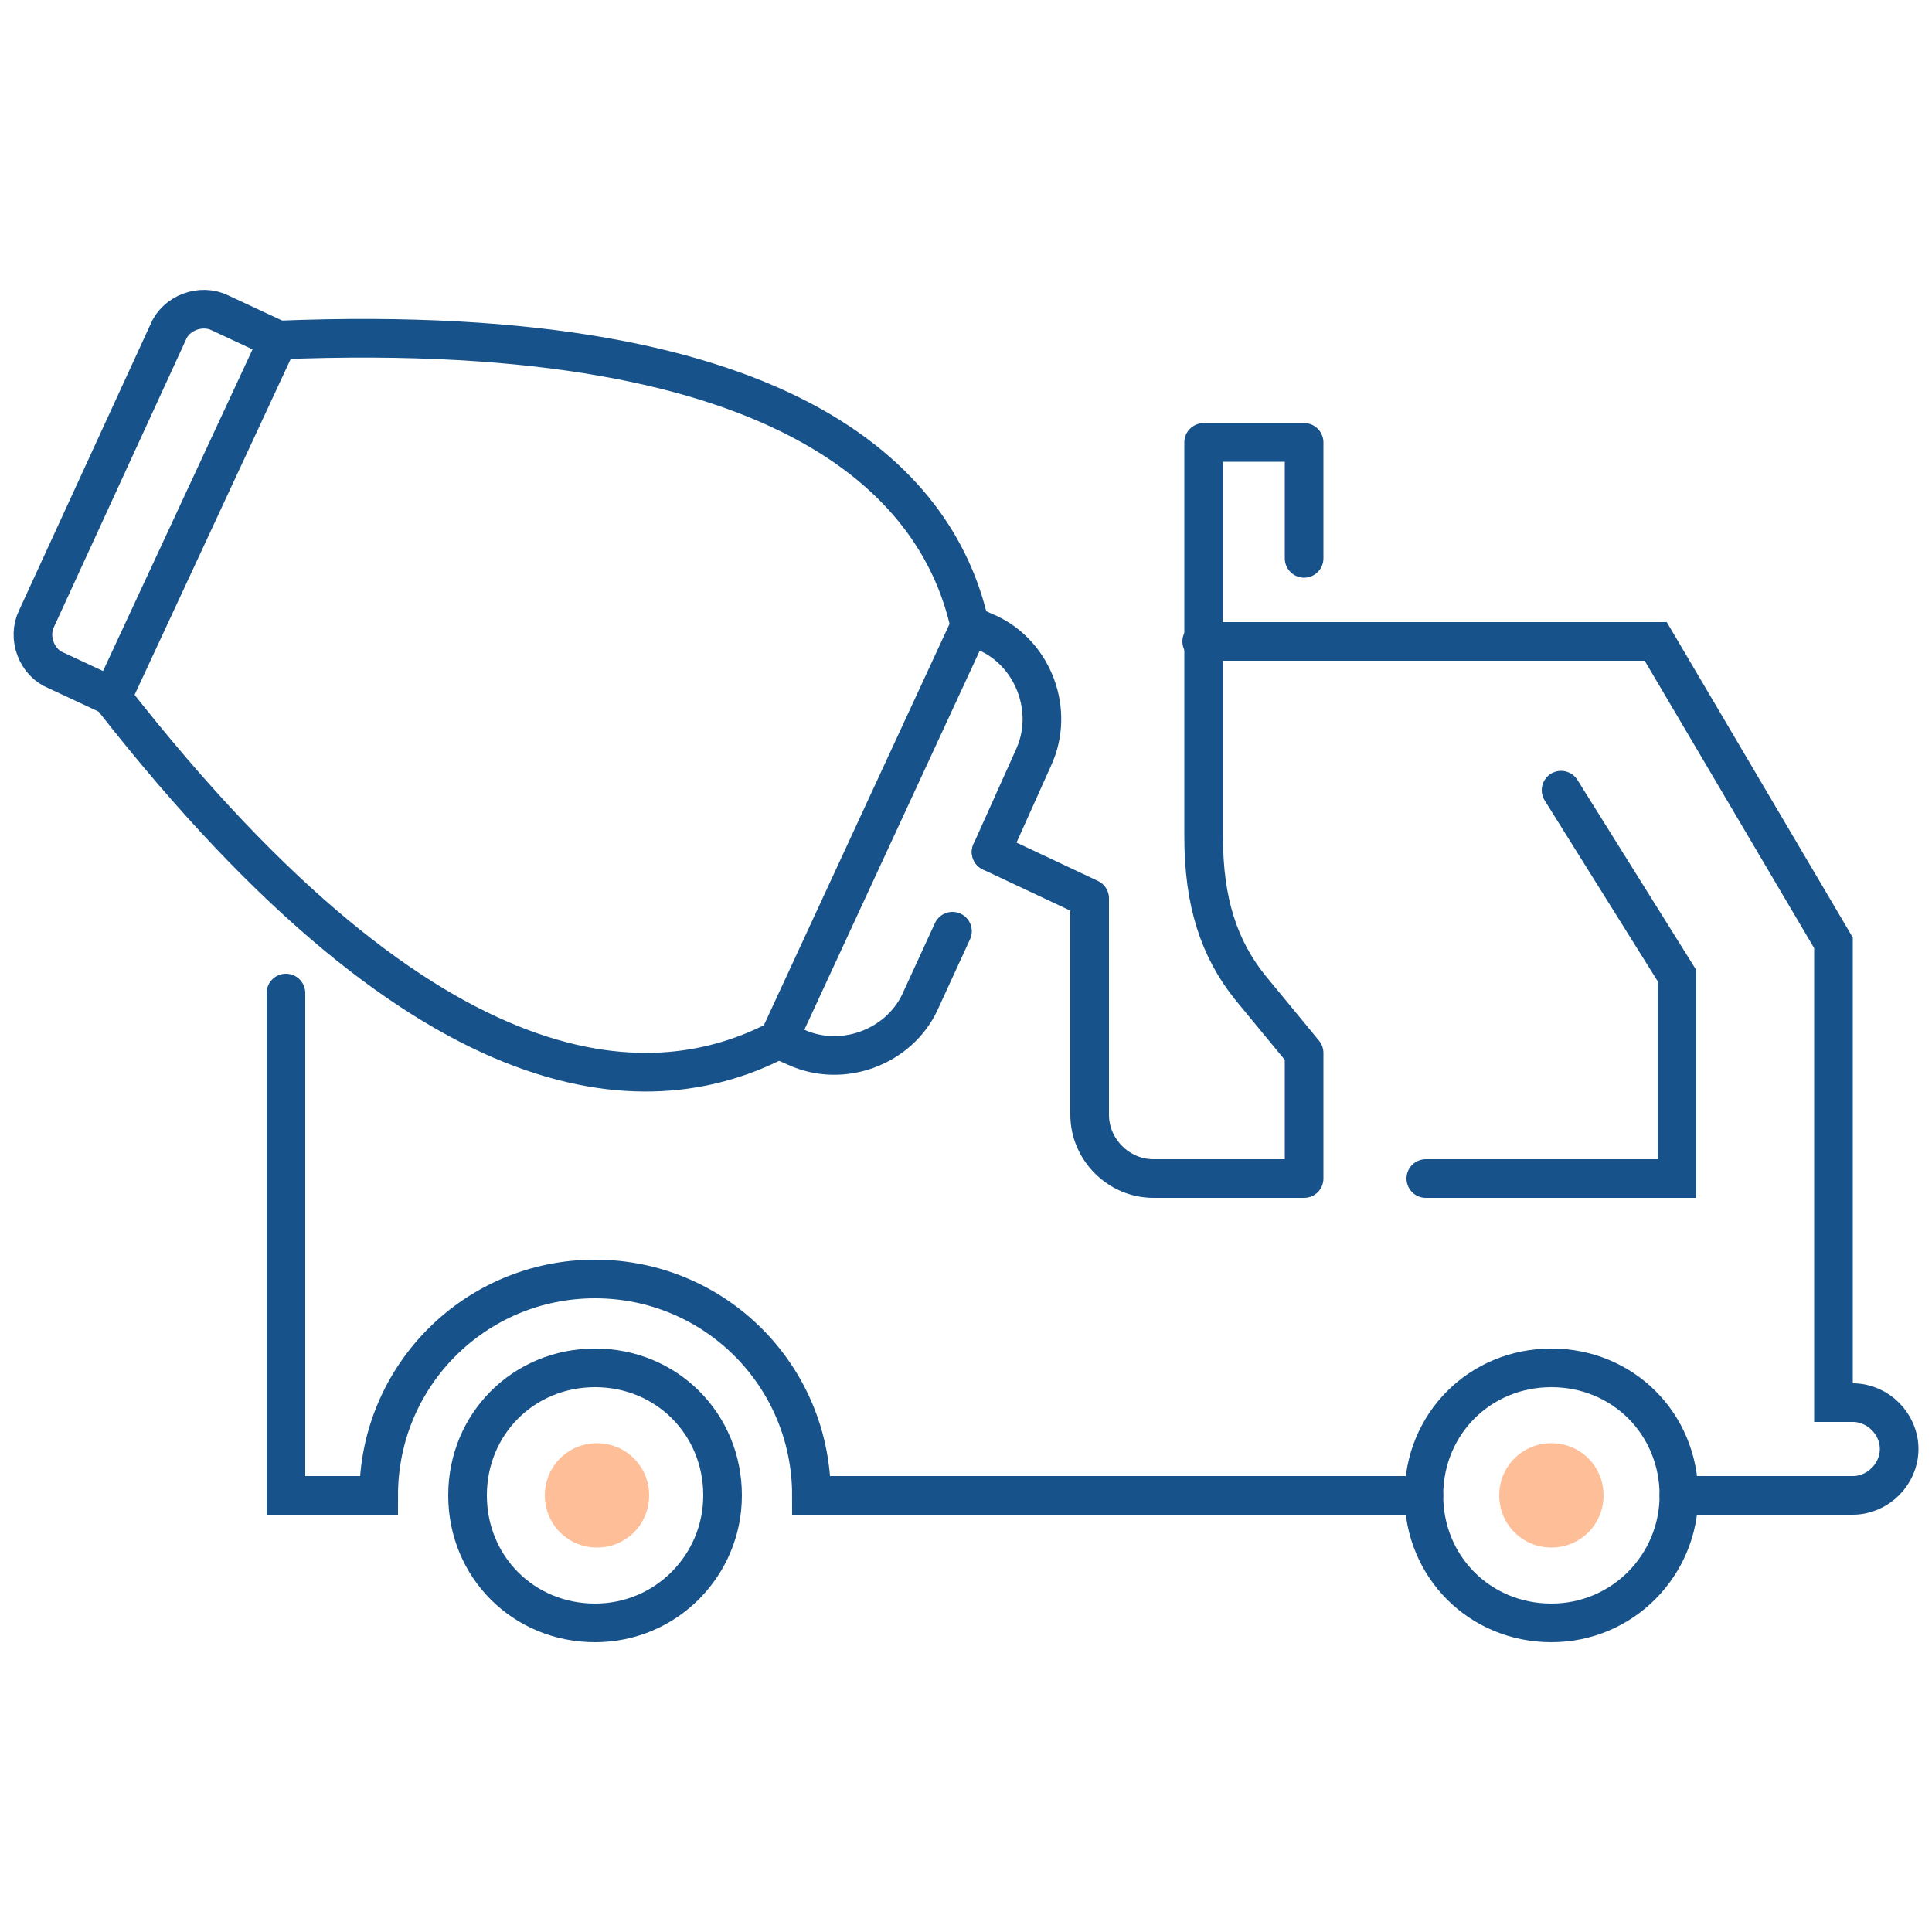 <?xml version="1.0" encoding="UTF-8"?>
<svg id="Layer_1" data-name="Layer 1" xmlns="http://www.w3.org/2000/svg" version="1.1" viewBox="0 0 100 100">
  <defs>
    <style>
      .cls-1 {
        stroke-miterlimit: 10;
      }

      .cls-1, .cls-2 {
        fill: none;
        stroke: #17528b;
        stroke-linecap: round;
        stroke-width: 2px;
      }

      .cls-2 {
        stroke-linejoin: round;
      }

      .cls-3 {
        fill: #febe98;
        stroke-width: 0px;
      }
    </style>
  </defs>
  <path class="cls-1" d="M86.9,77.4h9c1.3,0,2.4-1.1,2.4-2.4s-1.1-2.4-2.4-2.4h-1v-23.8l-9.2-15.6h-23.5"/>
  <polyline class="cls-1" points="73.8 61 86.8 61 86.8 50.5 80.8 40.9"/>
  <path class="cls-1" d="M14.8,51.4v26h4.8c0-6.2,5-11.2,11.2-11.2s11.2,5,11.2,11.2h31.7"/>
  <path class="cls-1" d="M37.4,77.4c0,3.6-2.9,6.6-6.6,6.6s-6.6-2.9-6.6-6.6,2.9-6.6,6.6-6.6,6.6,2.9,6.6,6.6Z"/>
  <path class="cls-3" d="M30.9,80.1c-1.5,0-2.7-1.2-2.7-2.7s1.2-2.7,2.7-2.7,2.7,1.2,2.7,2.7-1.2,2.7-2.7,2.7Z"/>
  <path class="cls-1" d="M86.9,77.4c0,3.6-2.9,6.6-6.6,6.6s-6.6-2.9-6.6-6.6,2.9-6.6,6.6-6.6,6.6,2.9,6.6,6.6Z"/>
  <path class="cls-3" d="M80.3,80.1c-1.5,0-2.7-1.2-2.7-2.7s1.2-2.7,2.7-2.7,2.7,1.2,2.7,2.7-1.2,2.7-2.7,2.7Z"/>
  <g>
    <path class="cls-2" d="M40.3,53.8l9.9-21.4c-1.5-6.9-8.6-15.9-35.8-14.8l-8.6,18.5c16.8,21.5,28.2,21,34.5,17.7Z"/>
    <path class="cls-2" d="M40.3,53.8l.9.4c2.4,1.1,5.3,0,6.4-2.3l1.7-3.7"/>
    <path class="cls-2" d="M51.3,44.1l2.2-4.9c1.1-2.4,0-5.3-2.3-6.4l-.9-.4"/>
    <path class="cls-2" d="M14.4,17.6l-3-1.4c-1-.5-2.3,0-2.7,1L1.9,32c-.5,1,0,2.3,1,2.7l3,1.4"/>
    <path class="cls-2" d="M51.3,44.1l5.1,2.4v11.2c0,1.8,1.5,3.3,3.3,3.3h7.8v-6.5l-2.8-3.4c-1.6-2-2.4-4.4-2.4-7.8v-20.4h5.2v6"/>
  </g>
</svg>